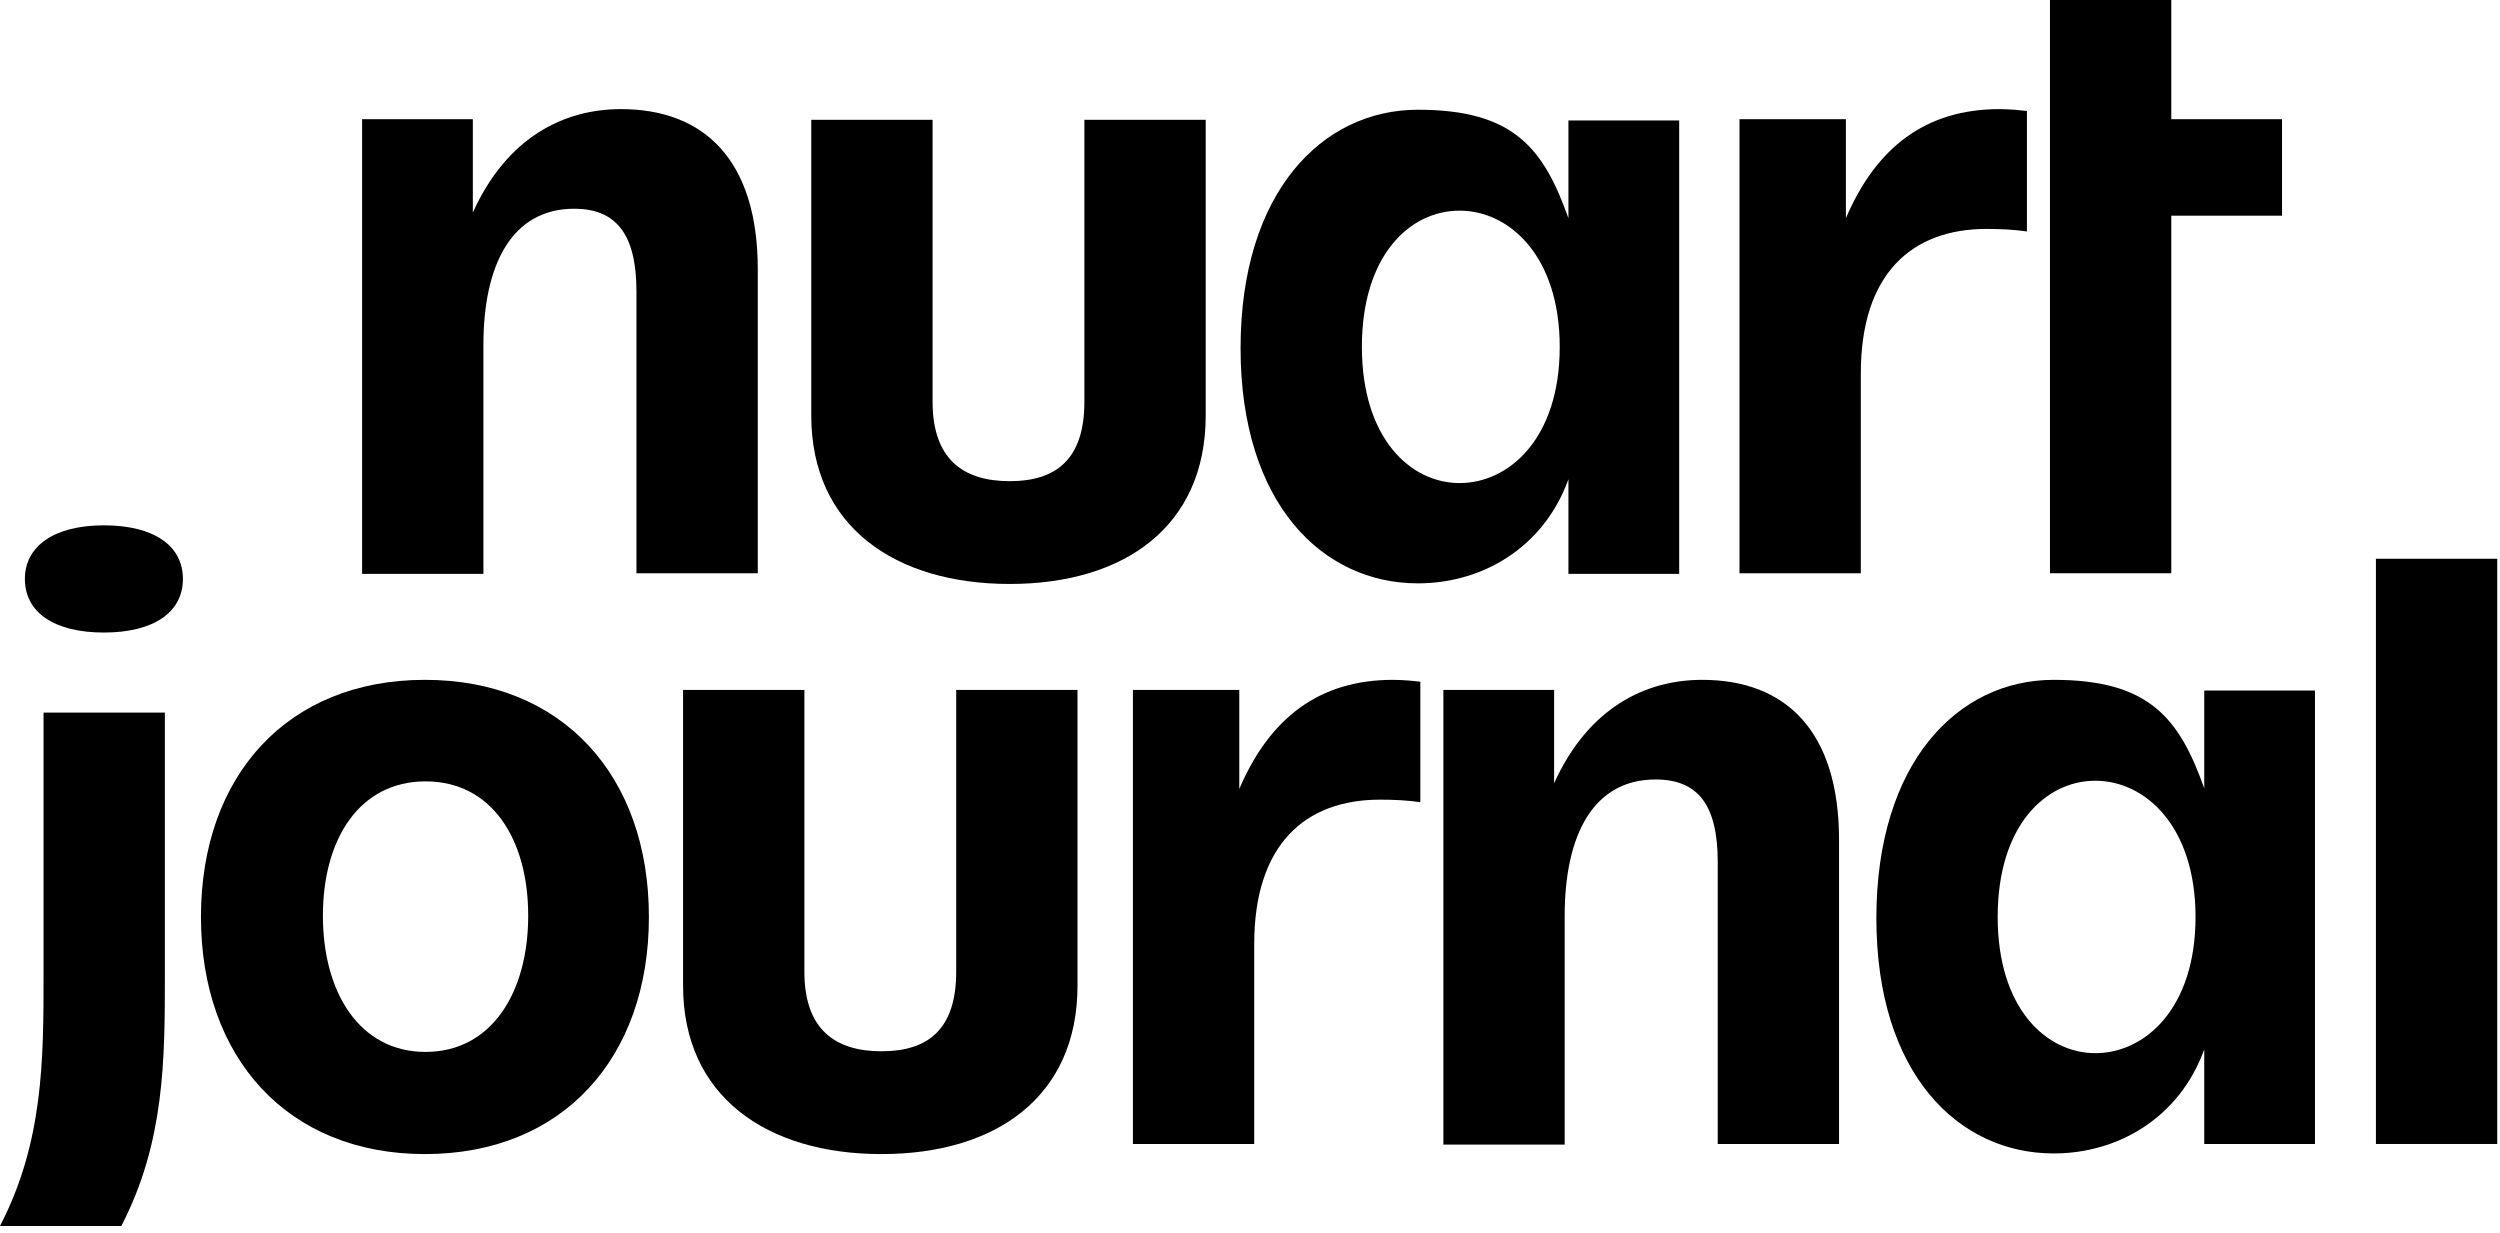 <svg width="217" height="107" viewBox="0 0 217 107" fill="none" xmlns="http://www.w3.org/2000/svg">
<path d="M31.43 10.347H41.042V18.448C44.012 11.879 48.98 9.471 53.894 9.471C61.184 9.471 65.775 13.959 65.775 23.374V49.759H55.244V25.29C55.244 20.309 53.462 18.119 49.844 18.119C44.444 18.119 41.96 22.936 41.96 29.943V49.813H31.43V10.347Z" fill="black"/>
<path d="M70.418 36.073V10.4H80.948V34.869C80.948 39.85 83.594 41.766 87.644 41.766C91.695 41.766 94.125 39.85 94.125 34.869V10.4H104.655V36.073C104.655 45.707 97.581 50.688 87.644 50.688C77.708 50.688 70.418 45.707 70.418 36.073Z" fill="black"/>
<path d="M107.682 30.217C107.682 16.696 114.756 9.525 123.072 9.525C131.388 9.525 133.98 12.864 136.14 18.941V10.456H145.753V49.813H136.14V41.602C133.98 47.569 128.634 50.635 123.072 50.635C114.81 50.635 107.682 43.737 107.682 30.217ZM135.384 30.107C135.384 22.225 131.01 18.284 126.69 18.284C122.37 18.284 118.212 22.17 118.212 30.107C118.212 38.044 122.424 41.931 126.69 41.931C130.956 41.931 135.384 38.099 135.384 30.107Z" fill="black"/>
<path d="M151.042 10.347H160.223V18.941C162.869 12.755 167.189 9.471 173.561 9.471C173.561 9.471 174.695 9.471 175.937 9.635V20.09C174.803 19.926 173.669 19.871 172.427 19.871C165.947 19.871 161.519 23.758 161.519 32.406V49.759H150.988V10.347H151.042Z" fill="black"/>
<path d="M188.468 10.346H198.08V18.721H188.468V49.758H177.938V0H188.468V10.4V10.346Z" fill="black"/>
<path d="M3.78 84.628V61.856H14.31V84.628C14.31 91.908 14.31 99.133 10.53 106.414H0C3.78 99.133 3.78 91.908 3.78 84.628ZM2.16 50.252C2.16 47.405 4.698 45.599 9.018 45.599C13.338 45.599 15.877 47.35 15.877 50.252C15.877 53.153 13.338 54.904 9.018 54.904C4.698 54.904 2.16 53.153 2.16 50.252Z" fill="black"/>
<path d="M17.443 79.592C17.443 67.33 24.95 59.01 36.884 59.01C48.818 59.01 56.325 67.33 56.325 79.592C56.325 91.853 48.818 100.174 36.884 100.174C24.95 100.174 17.443 91.799 17.443 79.592ZM45.848 79.482C45.848 72.804 42.662 67.823 36.938 67.823C31.214 67.823 28.028 72.804 28.028 79.482C28.028 86.16 31.214 91.306 36.938 91.306C42.662 91.306 45.848 86.16 45.848 79.482Z" fill="black"/>
<path d="M59.291 85.558V59.886H69.821V84.354C69.821 89.335 72.467 91.251 76.517 91.251C80.568 91.251 82.998 89.335 82.998 84.354V59.886H93.528V85.558C93.528 95.192 86.454 100.174 76.517 100.174C66.581 100.174 59.291 95.192 59.291 85.558Z" fill="black"/>
<path d="M98.39 59.886H107.57V68.48C110.216 62.294 114.536 59.01 120.909 59.01C120.909 59.01 122.043 59.01 123.285 59.174V69.629C122.151 69.465 121.017 69.41 119.775 69.41C113.294 69.41 108.866 73.297 108.866 81.945V99.298H98.336V59.886H98.39Z" fill="black"/>
<path d="M125.285 59.886H134.897V67.987C137.868 61.418 142.836 59.01 147.75 59.01C155.04 59.01 159.63 63.498 159.63 72.913V99.298H149.1V74.829C149.1 69.848 147.372 67.659 143.7 67.659C138.3 67.659 135.815 72.476 135.815 79.482V99.353H125.285V59.94V59.886Z" fill="black"/>
<path d="M162.869 79.701C162.869 66.181 169.943 59.01 178.26 59.01C186.576 59.01 189.168 62.349 191.328 68.425V59.94H200.94V99.298H191.328V91.087C189.168 97.053 183.822 100.119 178.26 100.119C169.997 100.119 162.869 93.222 162.869 79.701ZM190.572 79.592C190.572 71.709 186.198 67.768 181.878 67.768C177.558 67.768 173.399 71.654 173.399 79.592C173.399 87.529 177.612 91.415 181.878 91.415C186.144 91.415 190.572 87.584 190.572 79.592Z" fill="black"/>
<path d="M206.23 48.5H216.761V99.298H206.23V48.5Z" fill="black"/>
</svg>
